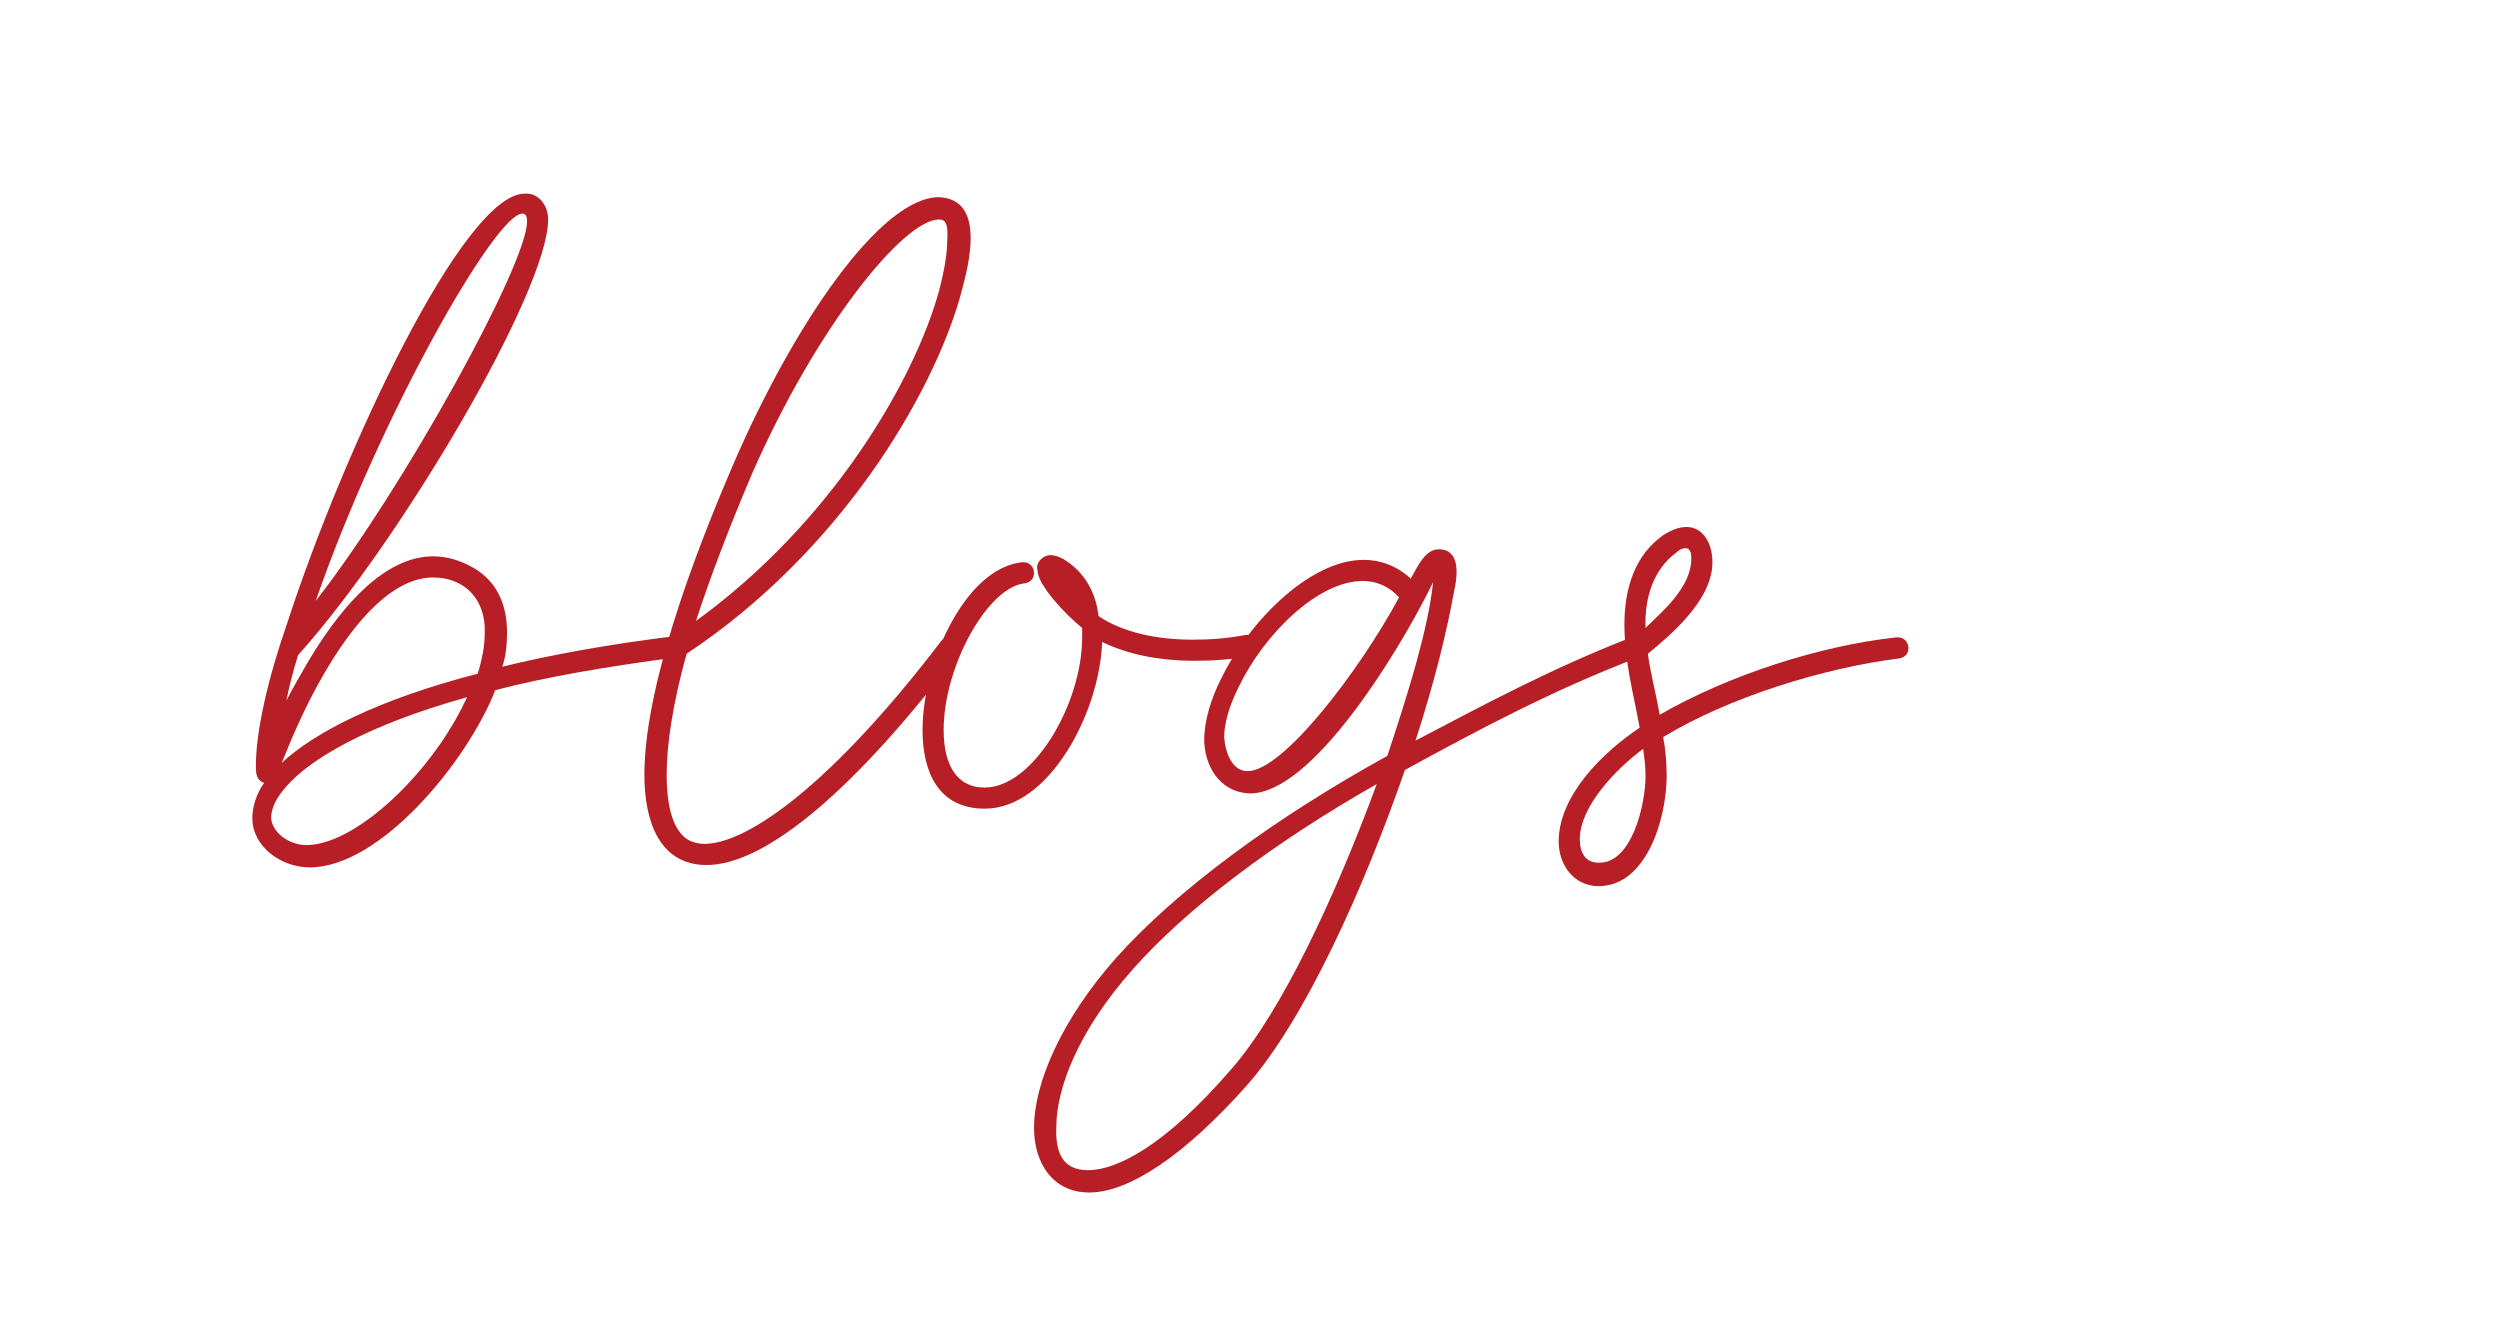 <?xml version="1.0" encoding="utf-8"?>
<!-- Generator: Adobe Illustrator 25.4.1, SVG Export Plug-In . SVG Version: 6.00 Build 0)  -->
<svg version="1.1" id="Layer_1" xmlns="http://www.w3.org/2000/svg" xmlns:xlink="http://www.w3.org/1999/xlink" x="0px" y="0px"
	 viewBox="0 0 213 114.2" style="enable-background:new 0 0 213 114.2;" xml:space="preserve">
<style type="text/css">
	.st0{enable-background:new    ;}
	.st1{fill:#B81E26;}
</style>
<g class="st0">
	<path class="st1" d="M46.7,18.7c0,6.1-12.6,27.4-21.2,37c0,0.1,0,0-0.1,0.1c-0.4,1.3-0.8,2.8-1,3.9c0.4-0.8,0.8-1.5,1.2-2.2
		c3.3-5.9,7.2-10.1,11.3-10.1c1.1,0,2.2,0.3,3.3,0.9c2.2,1.2,3,3.3,3,5.6c0,1-0.1,2-0.4,2.9c4.1-1,9-1.9,14.7-2.6c0,0,0.1,0,0.1,0
		c0.6,0,0.9,0.5,0.9,0.9c0,0.4-0.2,0.8-0.8,0.9c-6.1,0.8-11.3,1.7-15.5,2.8c-2.4,6.1-9.8,15.1-15.8,15.1c-2.5,0-4.9-1.8-4.9-4.2
		c0-0.9,0.3-2,1-3c-0.6-0.2-0.7-0.7-0.7-1.4c0-3,1-7.4,2.7-12.3c4.8-14.7,15-36.5,20.2-36.5C45.8,16.4,46.7,17.4,46.7,18.7z
		 M26.1,72c3.2,0,7.9-3.6,11.4-8.6c0.9-1.3,1.7-2.7,2.3-4c-8.6,2.4-13.4,5.3-15.4,7.6c-0.9,1-1.3,1.9-1.3,2.7
		C23.2,71,24.7,72,26.1,72z M36.9,49.2c-3.1,0-6.5,3.1-9.8,9.1c-1.1,2-2.1,4.2-3.1,6.7c2.8-2.6,8.2-5.4,16.7-7.6
		c0.4-1.3,0.6-2.4,0.6-3.5C41.4,51.2,39.7,49.2,36.9,49.2z M44.5,18.2c-2.3,0-12.2,17.4-17.6,33c7.5-9.6,18-28.7,18-32.3
		C44.9,18.4,44.8,18.2,44.5,18.2z"/>
	<path class="st1" d="M82.7,20.3c0,1.5-0.4,3.2-0.9,5C79.4,33.7,71.6,47,58.5,55.7c-1.2,4.3-1.7,7.8-1.7,10.3c0,2.9,0.6,4.6,1.6,5.4
		c0.4,0.3,1,0.5,1.6,0.5c3.7,0,10.9-5.1,20.2-17.3c0.2-0.2,0.4-0.4,0.7-0.4c0.5,0,1,0.4,1,0.9c0,0.2-0.1,0.4-0.2,0.5
		c-8.7,11.5-16.4,18.1-21.5,18.1c-4,0-5.3-3.7-5.3-7.7c0-8.5,5.5-21.6,7.6-26.5c5.1-11.8,12.5-22.7,17.5-22.7
		C82,16.9,82.7,18.3,82.7,20.3z M80,18.7c-3,0-10.4,9.1-15.9,21.6c-2,4.7-3.6,8.9-4.8,12.6C70.9,44.5,77.9,32.4,80,24.8
		c0.5-1.9,0.7-3.3,0.7-4.2C80.8,19.1,80.6,18.7,80,18.7z"/>
	<path class="st1" d="M89.5,47.3c0.8,0,1.5,0.6,1.9,0.9c1.3,1.1,2,2.6,2.2,4.3c2.1,1.4,5,2,8,2c1.5,0,3-0.1,4.5-0.4
		c0.1,0,0.1,0,0.2,0c0.5,0,0.9,0.5,0.9,0.9c0,0.4-0.2,0.8-0.7,0.9c-1.6,0.3-3.2,0.4-4.8,0.4c-2.8,0-5.5-0.5-7.8-1.6
		c-0.2,6-4.5,14.2-10,14.2c-4,0-5.3-3.2-5.3-6.7c0-1.6,0.3-3.4,0.7-4.9c1.3-4.4,4.1-9,7.8-9.4c0,0,0.1,0,0.1,0
		c0.6,0,0.9,0.5,0.9,0.9c0,0.4-0.2,0.8-0.8,0.9c-3.1,0.3-6.9,7-6.9,12.5c0,2.8,1,4.9,3.5,4.9c4.1,0,8.3-7.1,8.3-12.8
		c0-0.3,0-0.5,0-0.8c-1.5-1.2-3.8-3.7-3.8-4.9C88.2,48,88.8,47.3,89.5,47.3z"/>
	<path class="st1" d="M102.6,63c0-1.6,0.6-3.5,1.4-5.1c2.2-4.6,7.4-10.2,12.2-10.2c1.4,0,2.8,0.5,4,1.6c0.7-1.3,1.3-2.5,2.4-2.5
		c1.2,0,1.5,1,1.5,1.9c0,0.6-0.1,1.2-0.2,1.6c-0.6,3.4-1.7,7.9-3.3,12.8c6.1-3.2,11.7-6.2,18.4-8.8c0.1,0,0.2-0.1,0.3-0.1
		c0.5,0,0.9,0.5,0.9,1c0,0.3-0.2,0.6-0.6,0.8c-7.3,2.8-13.5,6.1-19.9,9.6c-3.5,10.1-8.5,21.2-13.4,26.8c-5.5,6.2-10.2,9.2-13.5,9.2
		c-3.1,0-4.7-2.5-4.7-5.5c0-3.9,2.4-9.3,7-14.5c5.2-5.8,13.5-11.9,23.1-17.2c1.8-5.4,3.5-10.9,3.9-14.8c-0.1,0.2-0.3,0.6-0.5,1
		c-2.6,5.1-9.8,17-15.1,17C103.8,67.5,102.6,65.1,102.6,63z M92.7,99.7c2.4,0,6.5-2,12.2-8.6c4.3-4.9,8.9-14.8,12.4-24.3
		c-8.8,5-16.2,10.6-20.8,15.8c-4.7,5.3-6.5,10.2-6.5,13.4C89.9,98.3,90.6,99.7,92.7,99.7z M106.3,65.7c3,0,9.5-8.5,12.9-14.8
		c-0.9-1-2-1.4-3.1-1.4c-3.8,0-8.4,4.5-10.6,9.1c-0.8,1.6-1.2,3.1-1.2,4.2C104.4,64.2,105,65.7,106.3,65.7z"/>
	<path class="st1" d="M138.4,53.2c0-3.1,0.9-5.9,3.3-7.6c0.8-0.5,1.4-0.7,2-0.7c1.4,0,2.2,1.4,2.2,3c0,3.3-3.7,6.3-5.5,7.8
		c0.2,1.6,0.7,3.4,1,5.2c5.9-3.4,13.7-5.9,20.2-6.6c0,0,0.1,0,0.1,0c0.6,0,0.9,0.5,0.9,0.9c0,0.4-0.2,0.8-0.8,0.9
		c-6.4,0.8-14.5,3.3-20.1,6.7c0.2,1,0.3,2.2,0.3,3.3c0,3.6-1.7,9.4-5.8,9.4c-2.1,0-3.4-1.8-3.4-3.8c0-4,3.9-7.7,6.9-9.7
		C139.2,59.2,138.4,56.4,138.4,53.2z M140.2,66.1c0-0.8-0.1-1.5-0.2-2.3c-2.3,1.7-5.4,4.9-5.4,7.7c0,1.2,0.5,2,1.6,2
		C139,73.6,140.2,68.6,140.2,66.1z M144.1,47.6c0-0.5-0.1-0.9-0.5-0.9c-0.2,0-0.5,0.1-0.8,0.4c-1.9,1.4-2.7,3.8-2.6,6.4
		C141.5,52.2,144.1,50.1,144.1,47.6z"/>
</g>
</svg>
